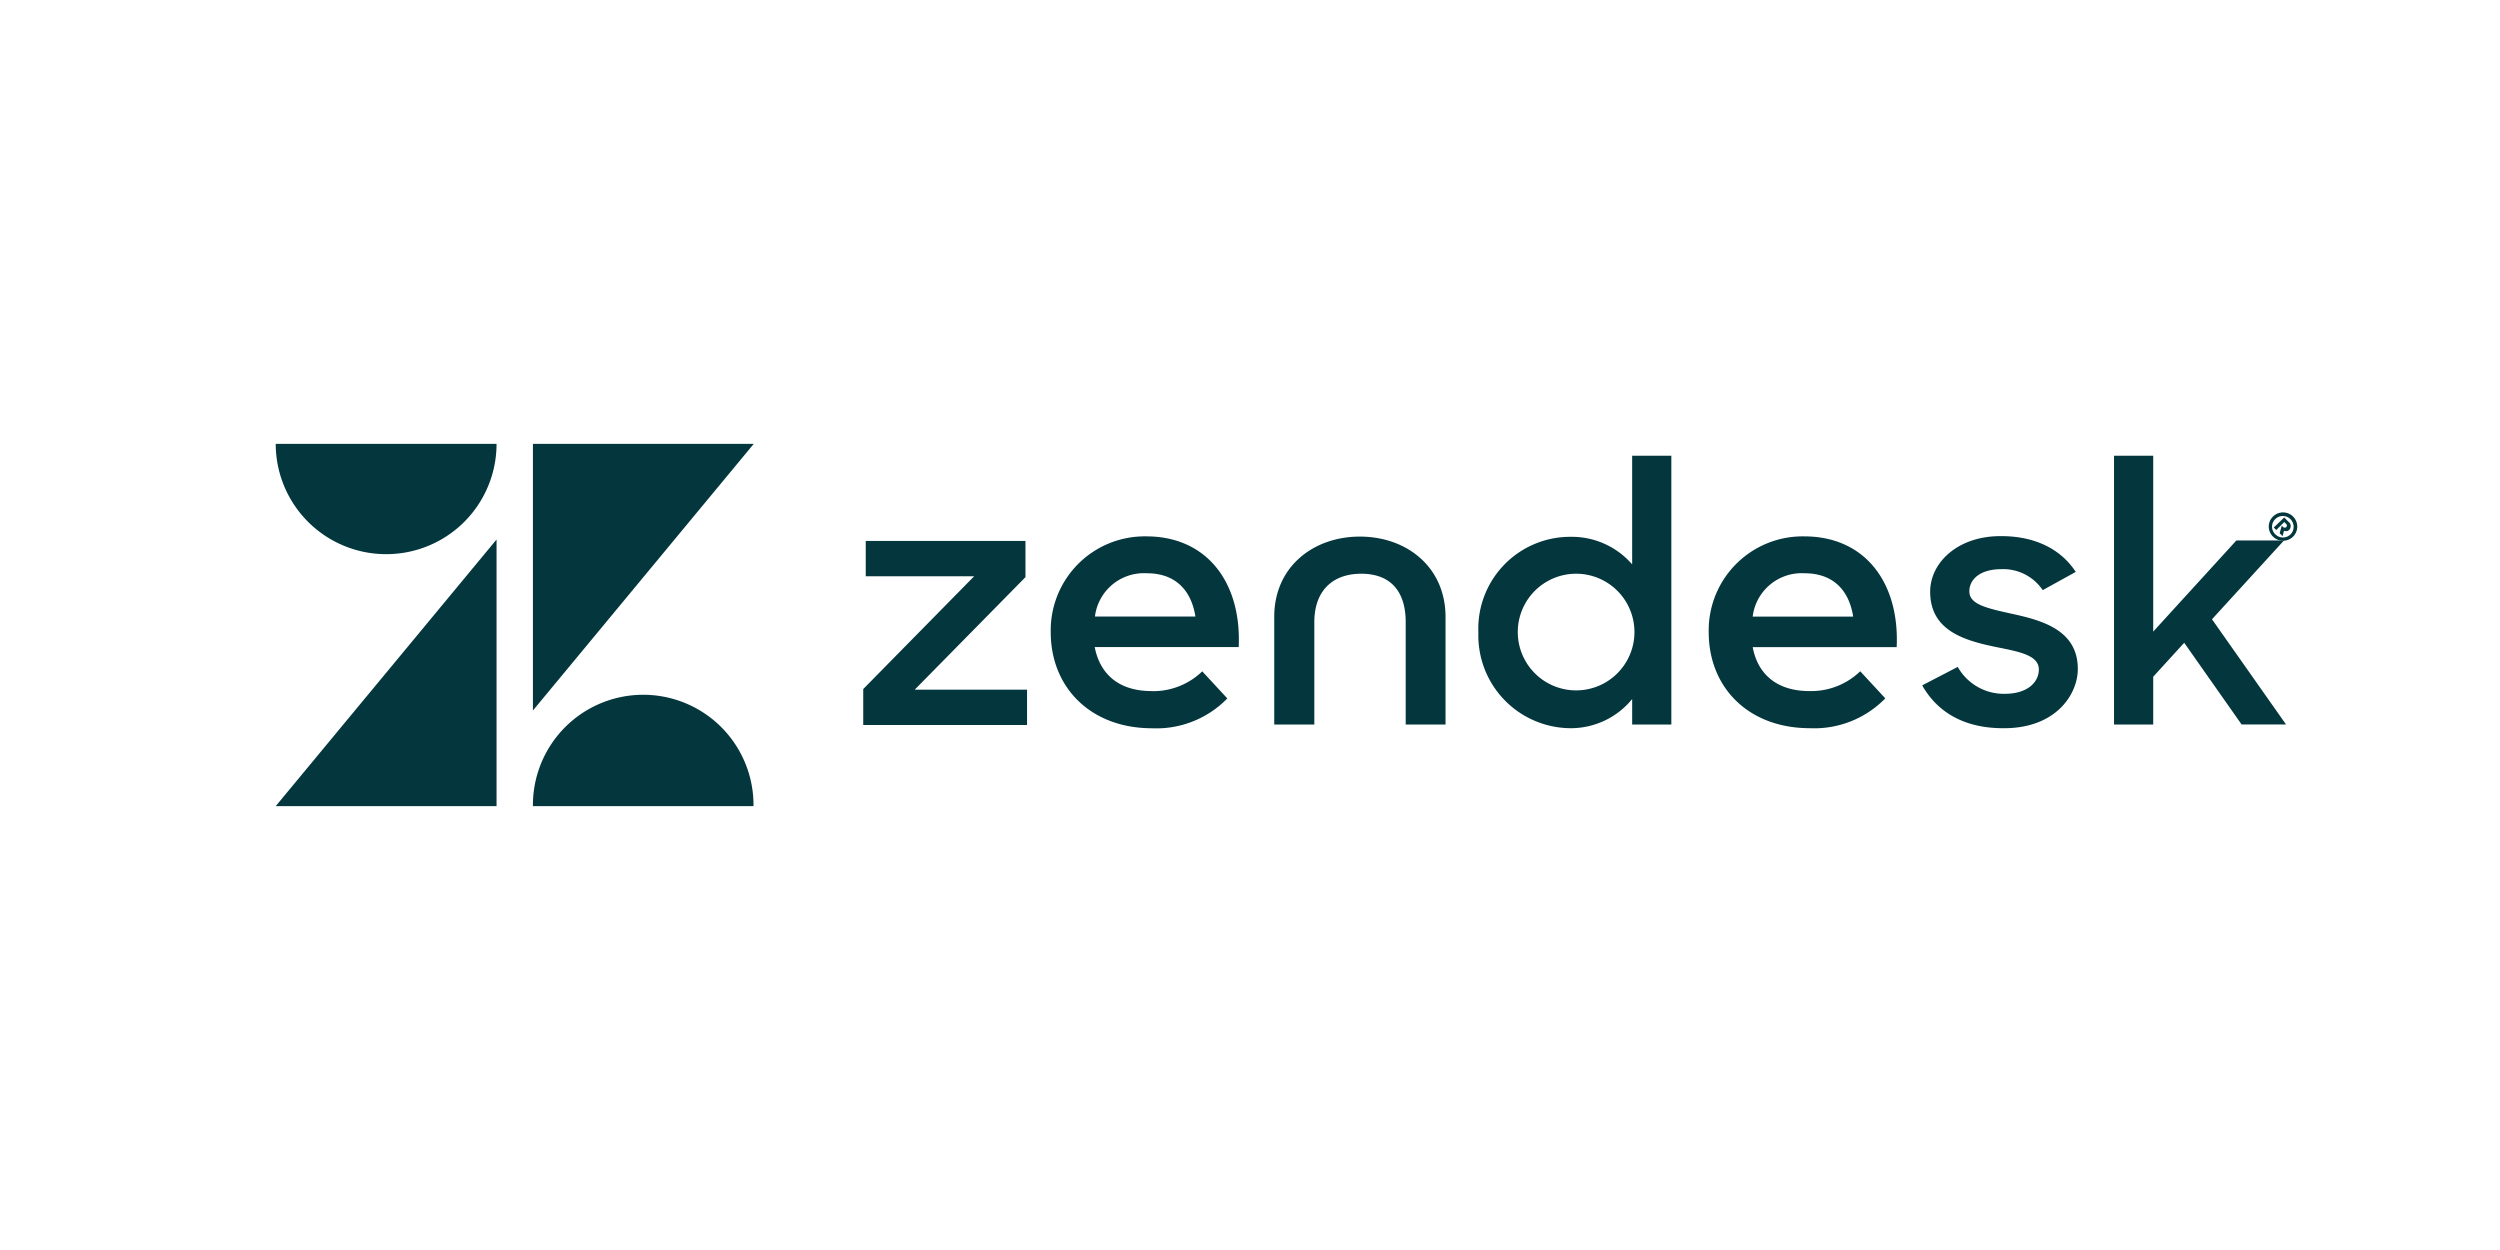 <svg xmlns="http://www.w3.org/2000/svg" xmlns:xlink="http://www.w3.org/1999/xlink" width="240" height="120" viewBox="0 0 240 120">
  <defs>
    <clipPath id="clip-_83">
      <rect width="240" height="120"/>
    </clipPath>
  </defs>
  <g id="_83" data-name="83" clip-path="url(#clip-_83)">
    <g id="Group_68761" data-name="Group 68761">
      <g id="zendesk-2" transform="translate(82.871 43.749)">
        <path id="Path_115384" data-name="Path 115384" d="M90.833,22.593a6.765,6.765,0,0,0,4.877-1.9l2.406,2.6a9.5,9.5,0,0,1-7.239,2.865c-5.905,0-9.711-3.915-9.711-9.208A9.022,9.022,0,0,1,90.33,7.743c5.862,0,9.164,4.462,8.88,10.63H85.387c.481,2.581,2.3,4.221,5.446,4.221m4.2-7.152c-.372-2.384-1.793-4.156-4.659-4.156a4.735,4.735,0,0,0-4.987,4.156h9.645ZM0,22.4,10.651,11.57H.241V8.18H15.573v3.478l-10.63,10.8H15.726v3.39H0Zm27.668.2a6.765,6.765,0,0,0,4.877-1.9l2.406,2.6a9.5,9.5,0,0,1-7.239,2.865C21.828,26.158,18,22.243,18,16.95a9.022,9.022,0,0,1,9.164-9.208c5.862,0,9.164,4.462,8.88,10.63H22.222c.5,2.581,2.3,4.221,5.446,4.221m4.221-7.152c-.372-2.384-1.793-4.156-4.659-4.156a4.735,4.735,0,0,0-4.987,4.156h9.645Zm27.164,1.531a8.821,8.821,0,0,1,8.88-9.186,7.659,7.659,0,0,1,5.883,2.646V0h3.762V25.808H73.817v-2.45a7.594,7.594,0,0,1-5.927,2.8,8.9,8.9,0,0,1-8.836-9.186m14.982-.044a5.6,5.6,0,1,0-11.2,0,5.6,5.6,0,1,0,11.2,0m27.624,5.118,3.412-1.772a5.065,5.065,0,0,0,4.549,2.581c2.122,0,3.237-1.094,3.237-2.34,0-1.422-2.056-1.728-4.287-2.187-3.018-.634-6.146-1.618-6.146-5.271,0-2.8,2.668-5.38,6.846-5.337,3.3,0,5.752,1.312,7.13,3.434l-3.171,1.75a4.568,4.568,0,0,0-3.981-2.012c-2.034,0-3.062.984-3.062,2.122,0,1.269,1.64,1.618,4.2,2.187,2.909.634,6.212,1.6,6.212,5.271,0,2.45-2.122,5.73-7.174,5.687-3.674,0-6.277-1.487-7.764-4.112m25.152-4.09-2.975,3.259v4.593h-3.762V0h3.762V16.885l7.983-8.749h4.571L129.48,15.7l7.108,10.1h-4.265ZM47.68,7.764c-4.484,0-8.224,2.909-8.224,7.7V25.808h3.849V15.966c0-2.909,1.662-4.637,4.506-4.637s4.265,1.728,4.265,4.637v9.842H55.9V15.485c0-4.812-3.74-7.721-8.224-7.721" fill="#03363d"/>
        <path id="Path_115385" data-name="Path 115385" d="M617.335,25.294a1.361,1.361,0,1,1,0,1.925A1.334,1.334,0,0,1,617.335,25.294ZM619.019,27a1.036,1.036,0,1,0-1.487-1.444A1.01,1.01,0,0,0,617.554,27,1.036,1.036,0,0,0,619.019,27Zm-.612-1.618.416.416a.514.514,0,0,1,.088.744.438.438,0,0,1-.525.109l-.131.525-.284-.284.2-.722.109.109a.235.235,0,0,0,.306.044l.022-.022a.211.211,0,0,0-.022-.306l-.022-.022-.153-.153-.766.766-.241-.241,1.006-.962Z" transform="translate(-481.994 -19.454)" fill="#03363d"/>
      </g>
      <path id="zendesk-3" d="M21.2,9.182V34.777H0ZM21.2,0A10.585,10.585,0,0,1,10.61,10.588,10.6,10.6,0,0,1,0,0Zm3.492,34.778a10.588,10.588,0,1,1,21.175,0Zm0-9.182V0h21.2Z" transform="translate(26.469 42.611)" fill="#03363d"/>
    </g>
  </g>
</svg>
